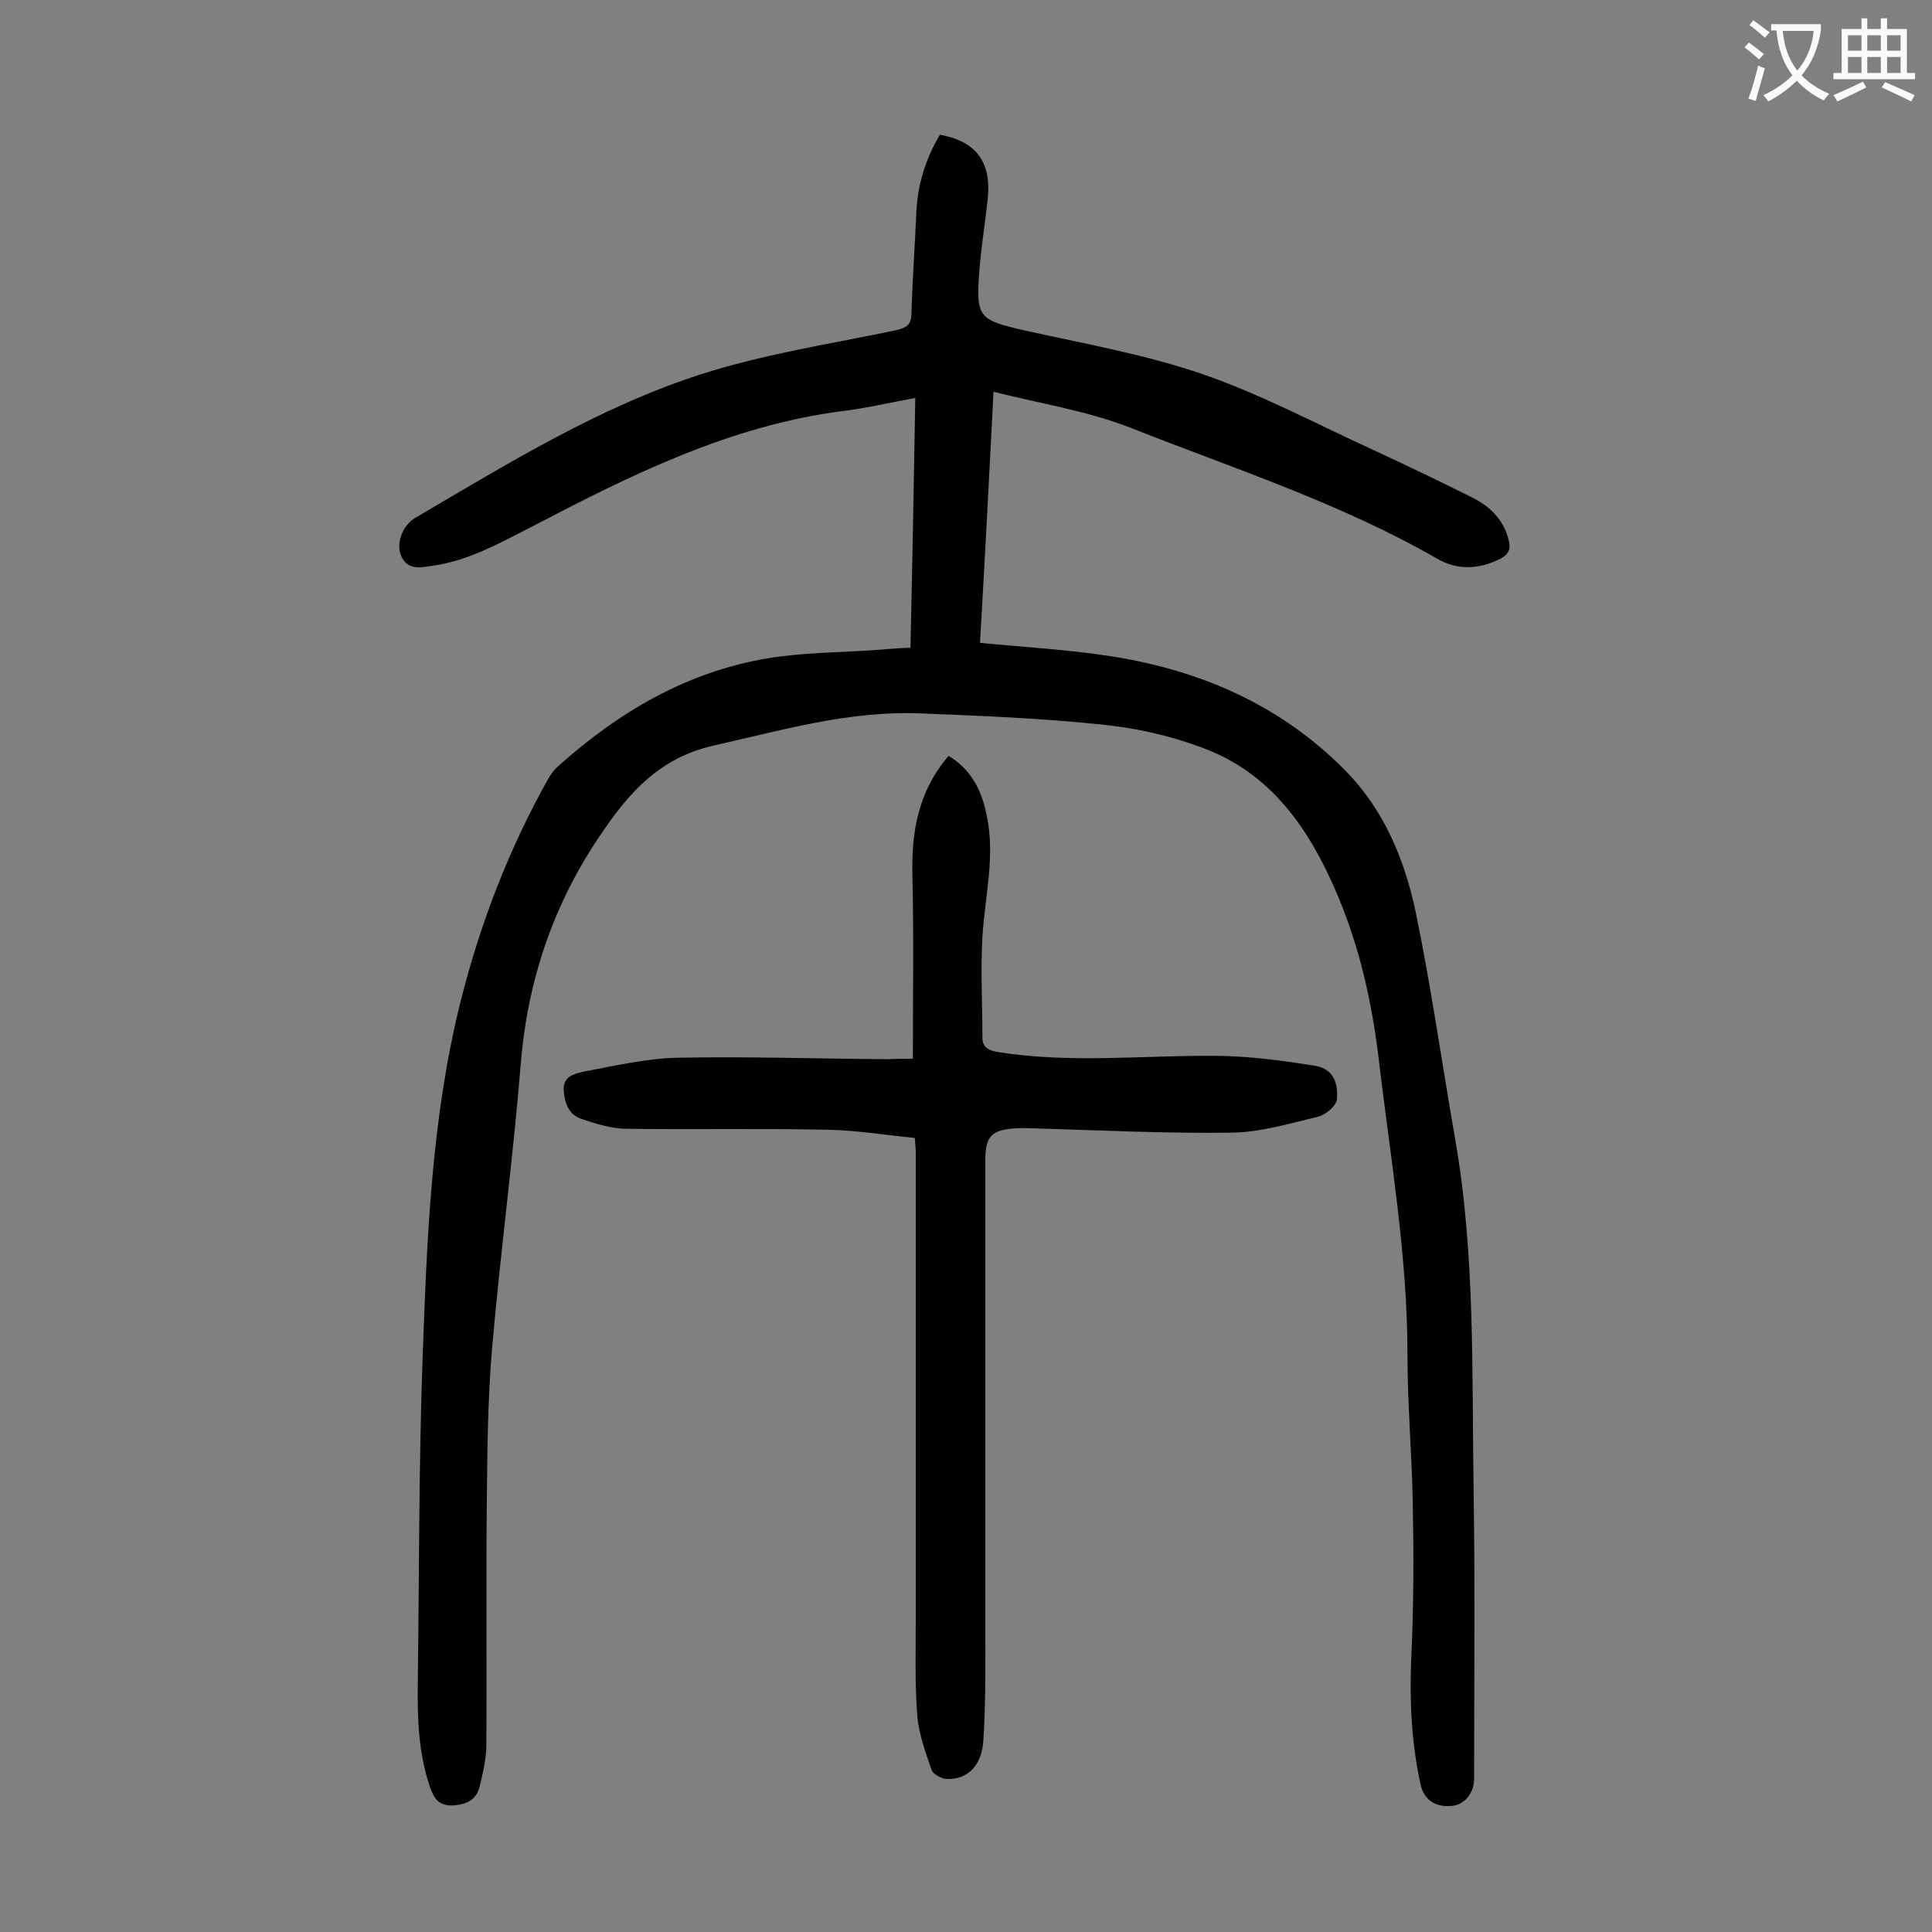 <svg enable-background="new 0 0 400 400" viewBox="0 0 400 400" xmlns="http://www.w3.org/2000/svg"><rect x="0" y="0" width="400" height="400" fill="#808080" stroke="none"/><path d="m188.5 134.1c.4-17.3.7-34.2 1-51.7-5.1.9-10 2.1-15 2.7-23.4 3-44 13.3-64.5 24-6.5 3.3-12.8 6.9-20.2 8-2.5.3-5.2 1.2-6.7-1.9-1.2-2.6.2-6.4 2.9-8 19.1-11.2 38-22.9 59.1-29.7 13.1-4.2 26.8-6.3 40.3-9.1 2.2-.5 3.3-1.1 3.3-3.5.2-6.8.7-13.7 1-20.5.2-6 1.9-11.5 4.9-16.5 7.4 1.3 10.7 5.6 9.9 13.2-.5 4.8-1.3 9.6-1.7 14.5-.8 10.3-.3 10.6 9.7 12.9 12.2 2.7 24.6 4.9 36.3 8.9 12.2 4.2 23.6 10.3 35.4 15.7 6.9 3.2 13.8 6.5 20.6 9.9 3.8 1.9 6.6 4.7 7.6 9 .4 1.8-.1 2.8-1.8 3.7-4.4 2.2-8.8 2.4-13 0-20-11.5-41.9-18.6-63.2-27-9-3.6-18.9-5.1-28.7-7.6-.9 17.7-1.8 34.7-2.8 52 9.3.9 18.4 1.4 27.3 2.8 18.4 2.9 35 10.1 48.3 23.6 8 8.1 12.3 18.4 14.6 29.3 3.2 15.5 5.4 31.1 8.1 46.6 4.3 24.3 3.5 48.9 3.9 73.4.3 19.8.1 39.6.1 59.4 0 3.1-2 5.5-4.7 5.7-3.4.3-5.7-1.3-6.4-4.5-1.9-8.7-2.3-17.4-1.9-26.4.5-10.6.5-21.2.3-31.8-.2-10.3-1.1-20.6-1.1-30.8 0-20.4-3.5-40.5-5.9-60.7-1.4-12-4-23.7-8.8-34.9-5.7-13.3-13.6-24.8-27.8-30-6.6-2.5-13.8-4.1-20.9-4.8-12.4-1.3-24.9-1.8-37.4-2.3-14.8-.6-28.8 3.5-43 6.7-10.9 2.5-17.2 9.5-22.9 17.9-10 14.5-15.5 30.5-16.9 48.2-1.6 19.5-4.2 38.9-5.9 58.4-.9 10.3-1 20.8-1.1 31.1-.2 17 0 34.1-.1 51.1 0 2.9-.7 5.9-1.4 8.8s-3 3.8-5.8 3.9c-2.8 0-3.7-1.6-4.5-3.9-2.4-7-2.6-14.3-2.5-21.6.3-22.4.2-44.9 1-67.3.9-24.6 1.8-49.3 7.8-73.4 4.1-16.4 10.1-32 18.4-46.7.5-.8 1.1-1.6 1.9-2.3 12.5-11.2 26.6-19.5 43.3-22.3 7.3-1.2 14.7-1.2 22.1-1.7 2.5-.2 4.8-.4 7.5-.5z" fill="#000001"/><path d="m189 219.2c0-13.1.2-25.7-.1-38.2-.2-9 1.3-17.3 7.5-24.5 4.8 2.9 6.9 7.3 7.9 12.4 1.8 8.4-.4 16.7-.9 25.1-.4 6.9 0 13.9 0 20.8 0 1.9 1 2.6 3.1 3 14.9 2.4 29.8.7 44.7.8 6.9 0 13.8.9 20.7 2 3.7.5 5.2 2.9 4.9 7-.1 1.3-2.3 3.2-3.9 3.6-5.9 1.4-11.8 3.2-17.8 3.3-13.8.2-27.6-.5-41.4-.9-1.1 0-2.2-.1-3.3 0-5.1.3-6.4 1.6-6.4 6.6v95.9c0 8.1.1 16.1-.4 24.2-.3 5.3-3.4 8.3-7.8 8-1-.1-2.6-1-2.9-1.8-1.3-3.7-2.7-7.6-3-11.4-.5-6.6-.3-13.2-.3-19.9 0-32.2 0-64.4 0-96.5 0-.9-.1-1.7-.2-3.1-6.1-.6-12.1-1.6-18.1-1.7-13.8-.3-27.6 0-41.5-.2-3.1 0-6.3-1-9.3-2-2.8-.9-3.6-3.3-3.8-6.1-.1-2.8 2.3-3.3 4-3.7 6.4-1.2 12.8-2.7 19.2-2.9 14.7-.3 29.4.2 44.1.3 1.4-.1 2.8-.1 5-.1z" fill="#000001"/><g fill="#fafafb"><path d="m362.1 8.8c1.1.8 2.1 1.6 3.1 2.4l-1 1.1c-1.3-1.1-2.3-2-3-2.5zm1.9 4.8c.5.2.9.4 1.4.5-.6 2.3-1.3 4.5-1.9 6.8l-1.5-.5c.8-2.1 1.4-4.3 2-6.8zm-1-9.4c1.3.9 2.4 1.8 3.4 2.5l-1 1.1c-1.4-1.2-2.4-2.1-3.2-2.6zm3.7 2.2v-1.4h10.3v1.2c-.5 3.6-1.8 6.8-4 9.4 1.5 1.6 3.4 2.8 5.7 3.8-.3.4-.7.8-1.1 1.4-2.3-1.1-4.1-2.5-5.6-4.1-1.6 1.6-3.6 3.1-5.9 4.3-.3-.5-.7-.9-1-1.3 2.4-1.1 4.4-2.5 6-4.1-1.9-2.5-3-5.6-3.3-9.3h-1.1zm8.8 0h-6.4c.3 3.3 1.3 6 3 8.2 2-2.3 3.1-5.1 3.4-8.2z"/><path d="m385.3 3.8h1.3v2.2h2.8v-2.2h1.3v2.2h4.1v9.1h1.7v1.3h-16.9v-1.3h1.7v-9.1h4.1v-2.2zm.4 13.1.7 1.2c-1.8.9-3.8 1.9-6 2.9-.2-.4-.5-.8-.8-1.3 2.3-1 4.3-1.9 6.1-2.8zm-3.1-6.4h2.8v-3.2h-2.8zm0 4.6h2.8v-3.3h-2.8zm4-4.6h2.8v-3.2h-2.8zm0 4.6h2.8v-3.3h-2.8zm3.7 1.9c2.1.9 4.1 1.8 6.1 2.7l-.7 1.3c-2.2-1.1-4.2-2-6.1-2.9zm3.2-9.7h-2.8v3.2h2.8zm-2.8 7.8h2.8v-3.3h-2.8z"/></g></svg>